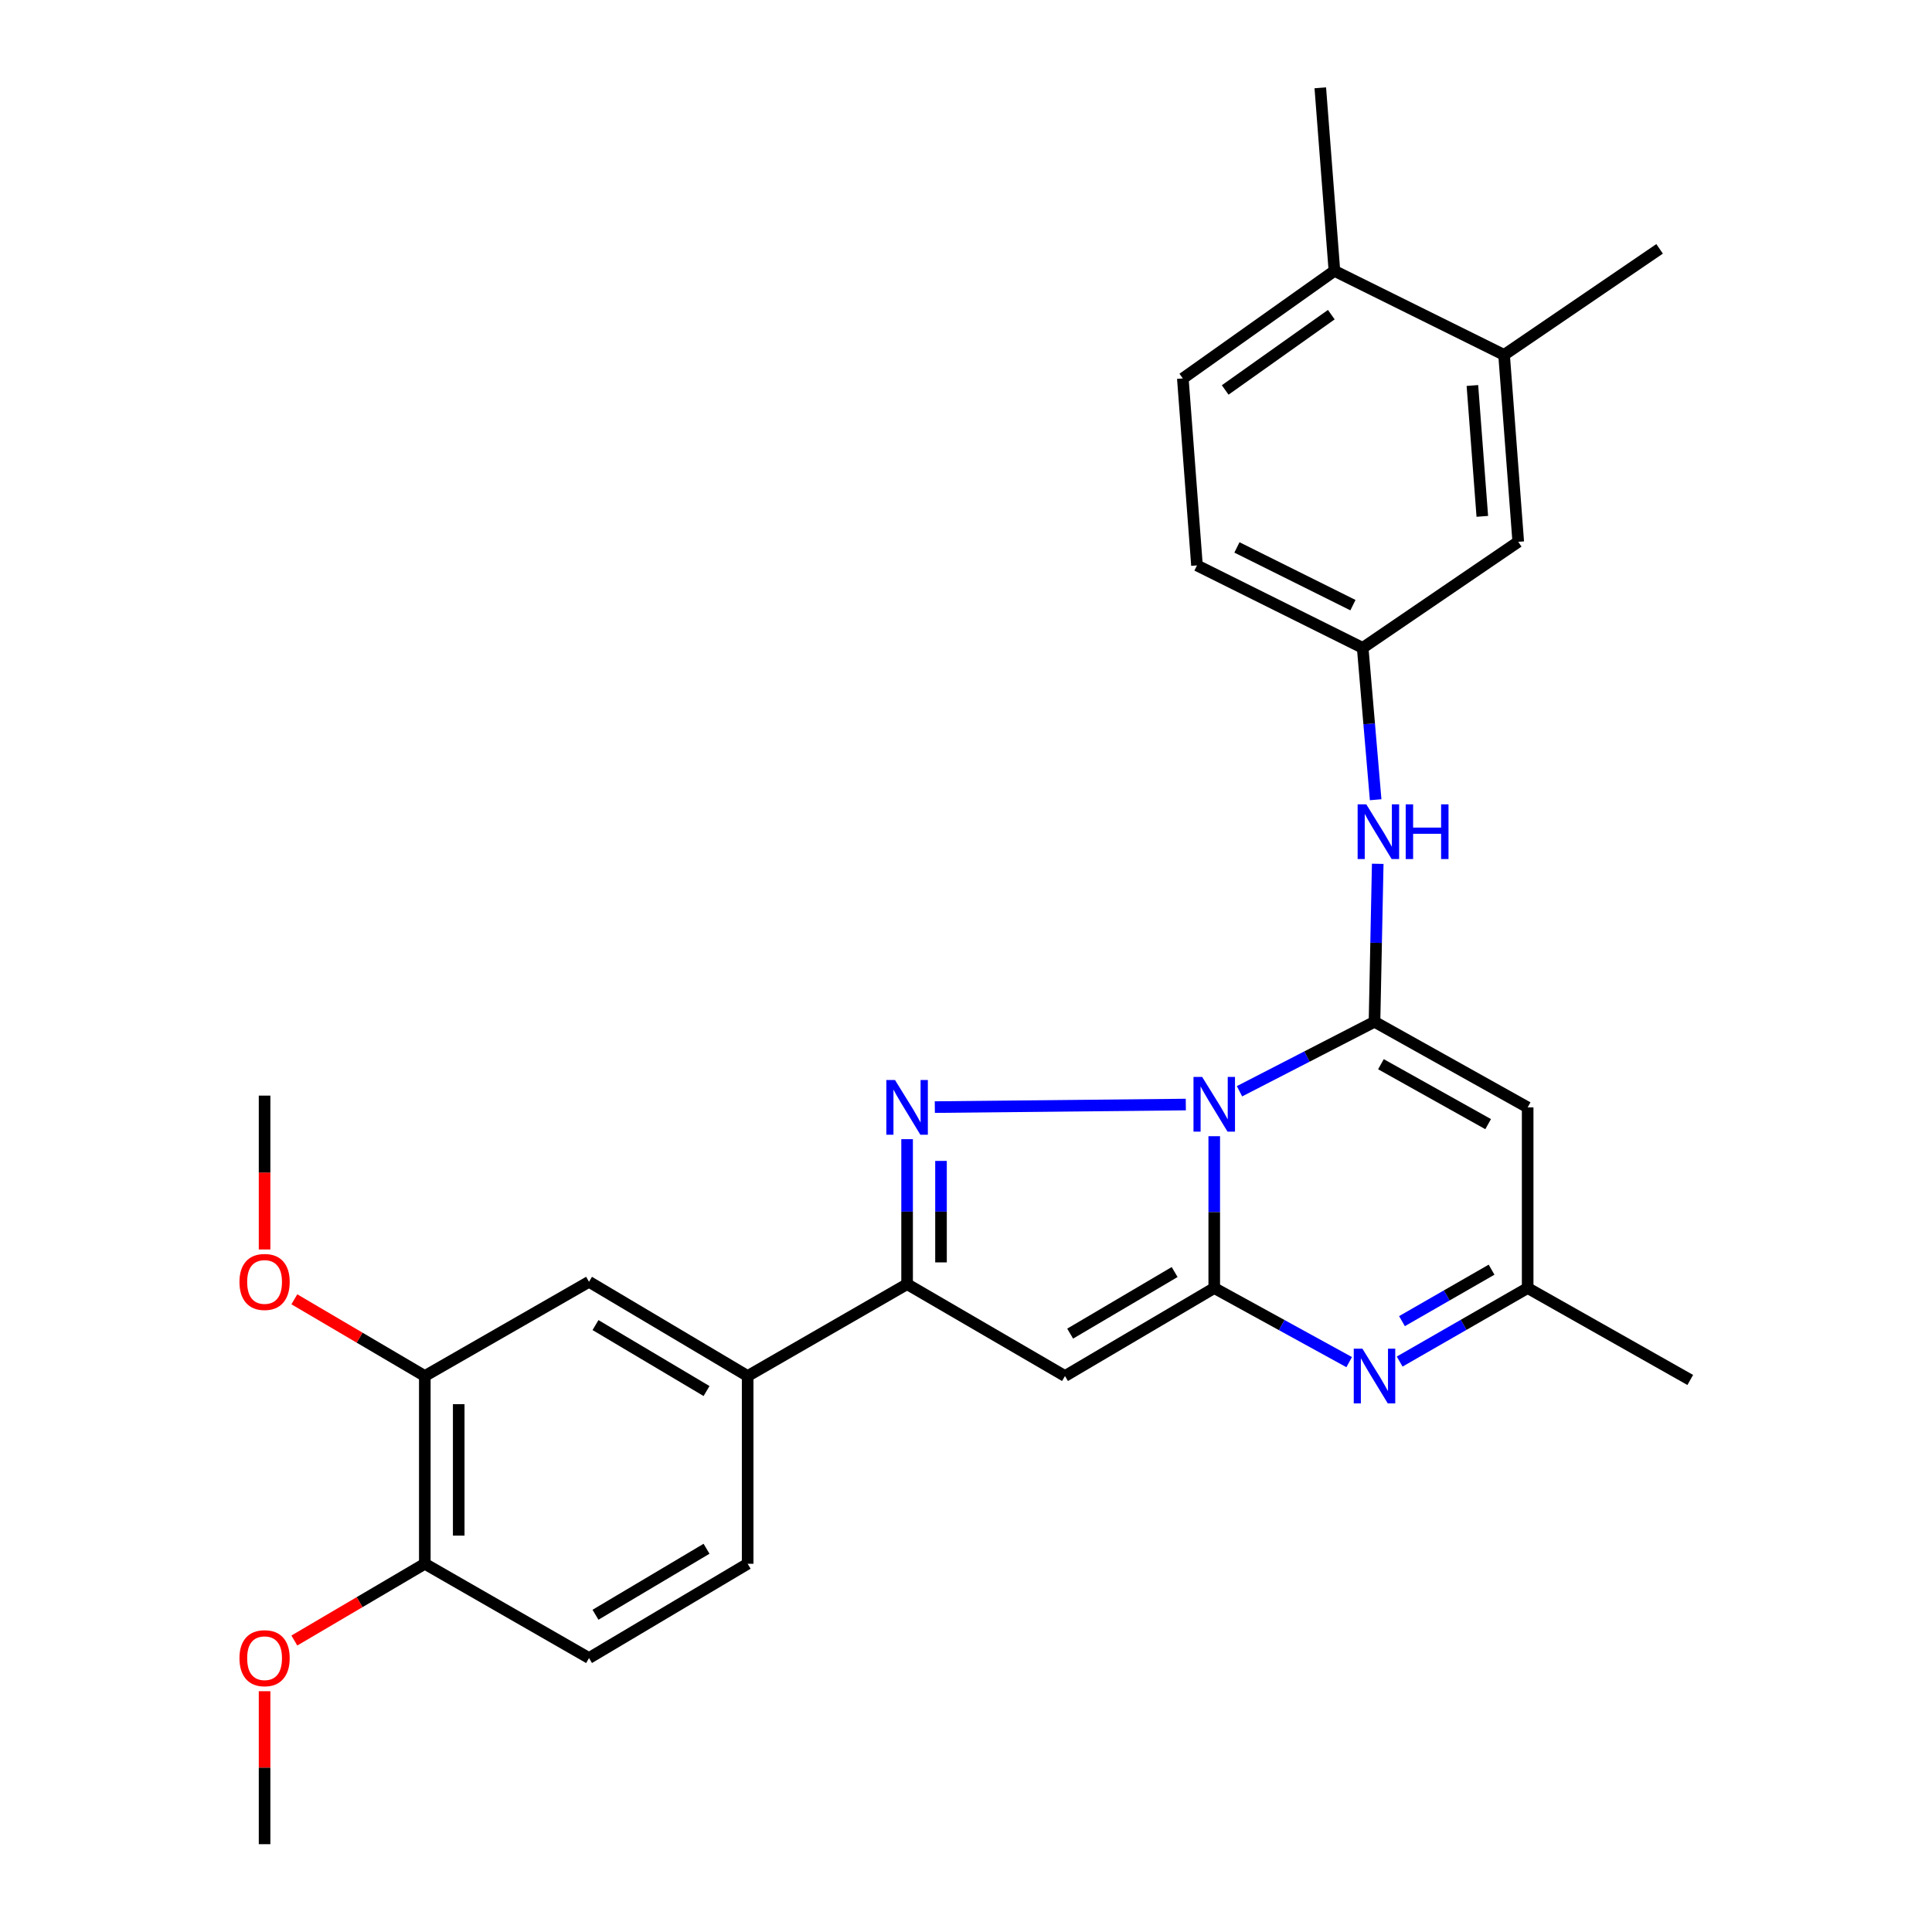 <?xml version='1.0' encoding='iso-8859-1'?>
<svg version='1.1' baseProfile='full'
              xmlns='http://www.w3.org/2000/svg'
                      xmlns:rdkit='http://www.rdkit.org/xml'
                      xmlns:xlink='http://www.w3.org/1999/xlink'
                  xml:space='preserve'
width='1000px' height='1000px' viewBox='0 0 1000 1000'>
<!-- END OF HEADER -->
<rect style='opacity:1.0;fill:#FFFFFF;stroke:none' width='1000' height='1000' x='0' y='0'> </rect>
<path class='bond-0' d='M 628.491,588.1 L 628.491,627.394' style='fill:none;fill-rule:evenodd;stroke:#0000FF;stroke-width:6px;stroke-linecap:butt;stroke-linejoin:miter;stroke-opacity:1' />
<path class='bond-0' d='M 628.491,627.394 L 628.491,666.689' style='fill:none;fill-rule:evenodd;stroke:#000000;stroke-width:6px;stroke-linecap:butt;stroke-linejoin:miter;stroke-opacity:1' />
<path class='bond-1' d='M 641.563,564.834 L 676.502,546.851' style='fill:none;fill-rule:evenodd;stroke:#0000FF;stroke-width:6px;stroke-linecap:butt;stroke-linejoin:miter;stroke-opacity:1' />
<path class='bond-1' d='M 676.502,546.851 L 711.44,528.869' style='fill:none;fill-rule:evenodd;stroke:#000000;stroke-width:6px;stroke-linecap:butt;stroke-linejoin:miter;stroke-opacity:1' />
<path class='bond-2' d='M 613.776,571.712 L 483.861,573.034' style='fill:none;fill-rule:evenodd;stroke:#0000FF;stroke-width:6px;stroke-linecap:butt;stroke-linejoin:miter;stroke-opacity:1' />
<path class='bond-3' d='M 628.491,666.689 L 551.235,712.229' style='fill:none;fill-rule:evenodd;stroke:#000000;stroke-width:6px;stroke-linecap:butt;stroke-linejoin:miter;stroke-opacity:1' />
<path class='bond-3' d='M 607.991,658.402 L 553.912,690.28' style='fill:none;fill-rule:evenodd;stroke:#000000;stroke-width:6px;stroke-linecap:butt;stroke-linejoin:miter;stroke-opacity:1' />
<path class='bond-4' d='M 628.491,666.689 L 663.413,685.861' style='fill:none;fill-rule:evenodd;stroke:#000000;stroke-width:6px;stroke-linecap:butt;stroke-linejoin:miter;stroke-opacity:1' />
<path class='bond-4' d='M 663.413,685.861 L 698.335,705.034' style='fill:none;fill-rule:evenodd;stroke:#0000FF;stroke-width:6px;stroke-linecap:butt;stroke-linejoin:miter;stroke-opacity:1' />
<path class='bond-6' d='M 711.44,528.869 L 790.714,573.18' style='fill:none;fill-rule:evenodd;stroke:#000000;stroke-width:6px;stroke-linecap:butt;stroke-linejoin:miter;stroke-opacity:1' />
<path class='bond-6' d='M 714.769,550.834 L 770.26,581.852' style='fill:none;fill-rule:evenodd;stroke:#000000;stroke-width:6px;stroke-linecap:butt;stroke-linejoin:miter;stroke-opacity:1' />
<path class='bond-7' d='M 711.44,528.869 L 712.275,487.987' style='fill:none;fill-rule:evenodd;stroke:#000000;stroke-width:6px;stroke-linecap:butt;stroke-linejoin:miter;stroke-opacity:1' />
<path class='bond-7' d='M 712.275,487.987 L 713.109,447.106' style='fill:none;fill-rule:evenodd;stroke:#0000FF;stroke-width:6px;stroke-linecap:butt;stroke-linejoin:miter;stroke-opacity:1' />
<path class='bond-5' d='M 469.514,589.628 L 469.514,627.149' style='fill:none;fill-rule:evenodd;stroke:#0000FF;stroke-width:6px;stroke-linecap:butt;stroke-linejoin:miter;stroke-opacity:1' />
<path class='bond-5' d='M 469.514,627.149 L 469.514,664.671' style='fill:none;fill-rule:evenodd;stroke:#000000;stroke-width:6px;stroke-linecap:butt;stroke-linejoin:miter;stroke-opacity:1' />
<path class='bond-5' d='M 487.063,600.884 L 487.063,627.149' style='fill:none;fill-rule:evenodd;stroke:#0000FF;stroke-width:6px;stroke-linecap:butt;stroke-linejoin:miter;stroke-opacity:1' />
<path class='bond-5' d='M 487.063,627.149 L 487.063,653.414' style='fill:none;fill-rule:evenodd;stroke:#000000;stroke-width:6px;stroke-linecap:butt;stroke-linejoin:miter;stroke-opacity:1' />
<path class='bond-28' d='M 551.235,712.229 L 469.514,664.671' style='fill:none;fill-rule:evenodd;stroke:#000000;stroke-width:6px;stroke-linecap:butt;stroke-linejoin:miter;stroke-opacity:1' />
<path class='bond-29' d='M 724.466,704.746 L 757.59,685.718' style='fill:none;fill-rule:evenodd;stroke:#0000FF;stroke-width:6px;stroke-linecap:butt;stroke-linejoin:miter;stroke-opacity:1' />
<path class='bond-29' d='M 757.59,685.718 L 790.714,666.689' style='fill:none;fill-rule:evenodd;stroke:#000000;stroke-width:6px;stroke-linecap:butt;stroke-linejoin:miter;stroke-opacity:1' />
<path class='bond-29' d='M 725.661,683.821 L 748.848,670.5' style='fill:none;fill-rule:evenodd;stroke:#0000FF;stroke-width:6px;stroke-linecap:butt;stroke-linejoin:miter;stroke-opacity:1' />
<path class='bond-29' d='M 748.848,670.5 L 772.035,657.18' style='fill:none;fill-rule:evenodd;stroke:#000000;stroke-width:6px;stroke-linecap:butt;stroke-linejoin:miter;stroke-opacity:1' />
<path class='bond-9' d='M 469.514,664.671 L 386.984,712.229' style='fill:none;fill-rule:evenodd;stroke:#000000;stroke-width:6px;stroke-linecap:butt;stroke-linejoin:miter;stroke-opacity:1' />
<path class='bond-8' d='M 790.714,573.18 L 790.714,666.689' style='fill:none;fill-rule:evenodd;stroke:#000000;stroke-width:6px;stroke-linecap:butt;stroke-linejoin:miter;stroke-opacity:1' />
<path class='bond-13' d='M 712.036,413.938 L 708.682,374.639' style='fill:none;fill-rule:evenodd;stroke:#0000FF;stroke-width:6px;stroke-linecap:butt;stroke-linejoin:miter;stroke-opacity:1' />
<path class='bond-13' d='M 708.682,374.639 L 705.327,335.339' style='fill:none;fill-rule:evenodd;stroke:#000000;stroke-width:6px;stroke-linecap:butt;stroke-linejoin:miter;stroke-opacity:1' />
<path class='bond-23' d='M 790.714,666.689 L 874.873,714.267' style='fill:none;fill-rule:evenodd;stroke:#000000;stroke-width:6px;stroke-linecap:butt;stroke-linejoin:miter;stroke-opacity:1' />
<path class='bond-10' d='M 386.984,712.229 L 304.873,663.452' style='fill:none;fill-rule:evenodd;stroke:#000000;stroke-width:6px;stroke-linecap:butt;stroke-linejoin:miter;stroke-opacity:1' />
<path class='bond-10' d='M 365.704,720 L 308.226,685.856' style='fill:none;fill-rule:evenodd;stroke:#000000;stroke-width:6px;stroke-linecap:butt;stroke-linejoin:miter;stroke-opacity:1' />
<path class='bond-17' d='M 386.984,712.229 L 386.984,809.403' style='fill:none;fill-rule:evenodd;stroke:#000000;stroke-width:6px;stroke-linecap:butt;stroke-linejoin:miter;stroke-opacity:1' />
<path class='bond-11' d='M 304.873,663.452 L 219.885,712.229' style='fill:none;fill-rule:evenodd;stroke:#000000;stroke-width:6px;stroke-linecap:butt;stroke-linejoin:miter;stroke-opacity:1' />
<path class='bond-21' d='M 219.885,712.229 L 186.118,692.371' style='fill:none;fill-rule:evenodd;stroke:#000000;stroke-width:6px;stroke-linecap:butt;stroke-linejoin:miter;stroke-opacity:1' />
<path class='bond-21' d='M 186.118,692.371 L 152.351,672.512' style='fill:none;fill-rule:evenodd;stroke:#FF0000;stroke-width:6px;stroke-linecap:butt;stroke-linejoin:miter;stroke-opacity:1' />
<path class='bond-30' d='M 219.885,712.229 L 219.885,809.403' style='fill:none;fill-rule:evenodd;stroke:#000000;stroke-width:6px;stroke-linecap:butt;stroke-linejoin:miter;stroke-opacity:1' />
<path class='bond-30' d='M 237.435,726.805 L 237.435,794.827' style='fill:none;fill-rule:evenodd;stroke:#000000;stroke-width:6px;stroke-linecap:butt;stroke-linejoin:miter;stroke-opacity:1' />
<path class='bond-12' d='M 778.508,183.694 L 785.839,280.449' style='fill:none;fill-rule:evenodd;stroke:#000000;stroke-width:6px;stroke-linecap:butt;stroke-linejoin:miter;stroke-opacity:1' />
<path class='bond-12' d='M 762.108,199.533 L 767.241,267.262' style='fill:none;fill-rule:evenodd;stroke:#000000;stroke-width:6px;stroke-linecap:butt;stroke-linejoin:miter;stroke-opacity:1' />
<path class='bond-24' d='M 778.508,183.694 L 859.01,128.804' style='fill:none;fill-rule:evenodd;stroke:#000000;stroke-width:6px;stroke-linecap:butt;stroke-linejoin:miter;stroke-opacity:1' />
<path class='bond-31' d='M 778.508,183.694 L 690.693,140.201' style='fill:none;fill-rule:evenodd;stroke:#000000;stroke-width:6px;stroke-linecap:butt;stroke-linejoin:miter;stroke-opacity:1' />
<path class='bond-15' d='M 705.327,335.339 L 785.839,280.449' style='fill:none;fill-rule:evenodd;stroke:#000000;stroke-width:6px;stroke-linecap:butt;stroke-linejoin:miter;stroke-opacity:1' />
<path class='bond-20' d='M 705.327,335.339 L 619.55,292.655' style='fill:none;fill-rule:evenodd;stroke:#000000;stroke-width:6px;stroke-linecap:butt;stroke-linejoin:miter;stroke-opacity:1' />
<path class='bond-20' d='M 700.279,313.225 L 640.235,283.346' style='fill:none;fill-rule:evenodd;stroke:#000000;stroke-width:6px;stroke-linecap:butt;stroke-linejoin:miter;stroke-opacity:1' />
<path class='bond-14' d='M 219.885,809.403 L 304.873,858.2' style='fill:none;fill-rule:evenodd;stroke:#000000;stroke-width:6px;stroke-linecap:butt;stroke-linejoin:miter;stroke-opacity:1' />
<path class='bond-22' d='M 219.885,809.403 L 186.118,829.27' style='fill:none;fill-rule:evenodd;stroke:#000000;stroke-width:6px;stroke-linecap:butt;stroke-linejoin:miter;stroke-opacity:1' />
<path class='bond-22' d='M 186.118,829.27 L 152.351,849.136' style='fill:none;fill-rule:evenodd;stroke:#FF0000;stroke-width:6px;stroke-linecap:butt;stroke-linejoin:miter;stroke-opacity:1' />
<path class='bond-16' d='M 690.693,140.201 L 612.228,195.881' style='fill:none;fill-rule:evenodd;stroke:#000000;stroke-width:6px;stroke-linecap:butt;stroke-linejoin:miter;stroke-opacity:1' />
<path class='bond-16' d='M 689.079,162.865 L 634.154,201.841' style='fill:none;fill-rule:evenodd;stroke:#000000;stroke-width:6px;stroke-linecap:butt;stroke-linejoin:miter;stroke-opacity:1' />
<path class='bond-25' d='M 690.693,140.201 L 683.381,45.455' style='fill:none;fill-rule:evenodd;stroke:#000000;stroke-width:6px;stroke-linecap:butt;stroke-linejoin:miter;stroke-opacity:1' />
<path class='bond-18' d='M 386.984,809.403 L 304.873,858.2' style='fill:none;fill-rule:evenodd;stroke:#000000;stroke-width:6px;stroke-linecap:butt;stroke-linejoin:miter;stroke-opacity:1' />
<path class='bond-18' d='M 365.701,801.636 L 308.224,835.794' style='fill:none;fill-rule:evenodd;stroke:#000000;stroke-width:6px;stroke-linecap:butt;stroke-linejoin:miter;stroke-opacity:1' />
<path class='bond-19' d='M 612.228,195.881 L 619.55,292.655' style='fill:none;fill-rule:evenodd;stroke:#000000;stroke-width:6px;stroke-linecap:butt;stroke-linejoin:miter;stroke-opacity:1' />
<path class='bond-26' d='M 136.946,646.723 L 136.946,606.905' style='fill:none;fill-rule:evenodd;stroke:#FF0000;stroke-width:6px;stroke-linecap:butt;stroke-linejoin:miter;stroke-opacity:1' />
<path class='bond-26' d='M 136.946,606.905 L 136.946,567.087' style='fill:none;fill-rule:evenodd;stroke:#000000;stroke-width:6px;stroke-linecap:butt;stroke-linejoin:miter;stroke-opacity:1' />
<path class='bond-27' d='M 136.946,875.369 L 136.946,914.957' style='fill:none;fill-rule:evenodd;stroke:#FF0000;stroke-width:6px;stroke-linecap:butt;stroke-linejoin:miter;stroke-opacity:1' />
<path class='bond-27' d='M 136.946,914.957 L 136.946,954.545' style='fill:none;fill-rule:evenodd;stroke:#000000;stroke-width:6px;stroke-linecap:butt;stroke-linejoin:miter;stroke-opacity:1' />
<path  class='atom-0' d='M 622.231 557.402
L 631.511 572.402
Q 632.431 573.882, 633.911 576.562
Q 635.391 579.242, 635.471 579.402
L 635.471 557.402
L 639.231 557.402
L 639.231 585.722
L 635.351 585.722
L 625.391 569.322
Q 624.231 567.402, 622.991 565.202
Q 621.791 563.002, 621.431 562.322
L 621.431 585.722
L 617.751 585.722
L 617.751 557.402
L 622.231 557.402
' fill='#0000FF'/>
<path  class='atom-3' d='M 463.254 559.02
L 472.534 574.02
Q 473.454 575.5, 474.934 578.18
Q 476.414 580.86, 476.494 581.02
L 476.494 559.02
L 480.254 559.02
L 480.254 587.34
L 476.374 587.34
L 466.414 570.94
Q 465.254 569.02, 464.014 566.82
Q 462.814 564.62, 462.454 563.94
L 462.454 587.34
L 458.774 587.34
L 458.774 559.02
L 463.254 559.02
' fill='#0000FF'/>
<path  class='atom-5' d='M 705.18 698.069
L 714.46 713.069
Q 715.38 714.549, 716.86 717.229
Q 718.34 719.909, 718.42 720.069
L 718.42 698.069
L 722.18 698.069
L 722.18 726.389
L 718.3 726.389
L 708.34 709.989
Q 707.18 708.069, 705.94 705.869
Q 704.74 703.669, 704.38 702.989
L 704.38 726.389
L 700.7 726.389
L 700.7 698.069
L 705.18 698.069
' fill='#0000FF'/>
<path  class='atom-8' d='M 707.189 416.325
L 716.469 431.325
Q 717.389 432.805, 718.869 435.485
Q 720.349 438.165, 720.429 438.325
L 720.429 416.325
L 724.189 416.325
L 724.189 444.645
L 720.309 444.645
L 710.349 428.245
Q 709.189 426.325, 707.949 424.125
Q 706.749 421.925, 706.389 421.245
L 706.389 444.645
L 702.709 444.645
L 702.709 416.325
L 707.189 416.325
' fill='#0000FF'/>
<path  class='atom-8' d='M 727.589 416.325
L 731.429 416.325
L 731.429 428.365
L 745.909 428.365
L 745.909 416.325
L 749.749 416.325
L 749.749 444.645
L 745.909 444.645
L 745.909 431.565
L 731.429 431.565
L 731.429 444.645
L 727.589 444.645
L 727.589 416.325
' fill='#0000FF'/>
<path  class='atom-22' d='M 123.946 663.532
Q 123.946 656.732, 127.306 652.932
Q 130.666 649.132, 136.946 649.132
Q 143.226 649.132, 146.586 652.932
Q 149.946 656.732, 149.946 663.532
Q 149.946 670.412, 146.546 674.332
Q 143.146 678.212, 136.946 678.212
Q 130.706 678.212, 127.306 674.332
Q 123.946 670.452, 123.946 663.532
M 136.946 675.012
Q 141.266 675.012, 143.586 672.132
Q 145.946 669.212, 145.946 663.532
Q 145.946 657.972, 143.586 655.172
Q 141.266 652.332, 136.946 652.332
Q 132.626 652.332, 130.266 655.132
Q 127.946 657.932, 127.946 663.532
Q 127.946 669.252, 130.266 672.132
Q 132.626 675.012, 136.946 675.012
' fill='#FF0000'/>
<path  class='atom-23' d='M 123.946 858.28
Q 123.946 851.48, 127.306 847.68
Q 130.666 843.88, 136.946 843.88
Q 143.226 843.88, 146.586 847.68
Q 149.946 851.48, 149.946 858.28
Q 149.946 865.16, 146.546 869.08
Q 143.146 872.96, 136.946 872.96
Q 130.706 872.96, 127.306 869.08
Q 123.946 865.2, 123.946 858.28
M 136.946 869.76
Q 141.266 869.76, 143.586 866.88
Q 145.946 863.96, 145.946 858.28
Q 145.946 852.72, 143.586 849.92
Q 141.266 847.08, 136.946 847.08
Q 132.626 847.08, 130.266 849.88
Q 127.946 852.68, 127.946 858.28
Q 127.946 864, 130.266 866.88
Q 132.626 869.76, 136.946 869.76
' fill='#FF0000'/>
</svg>
